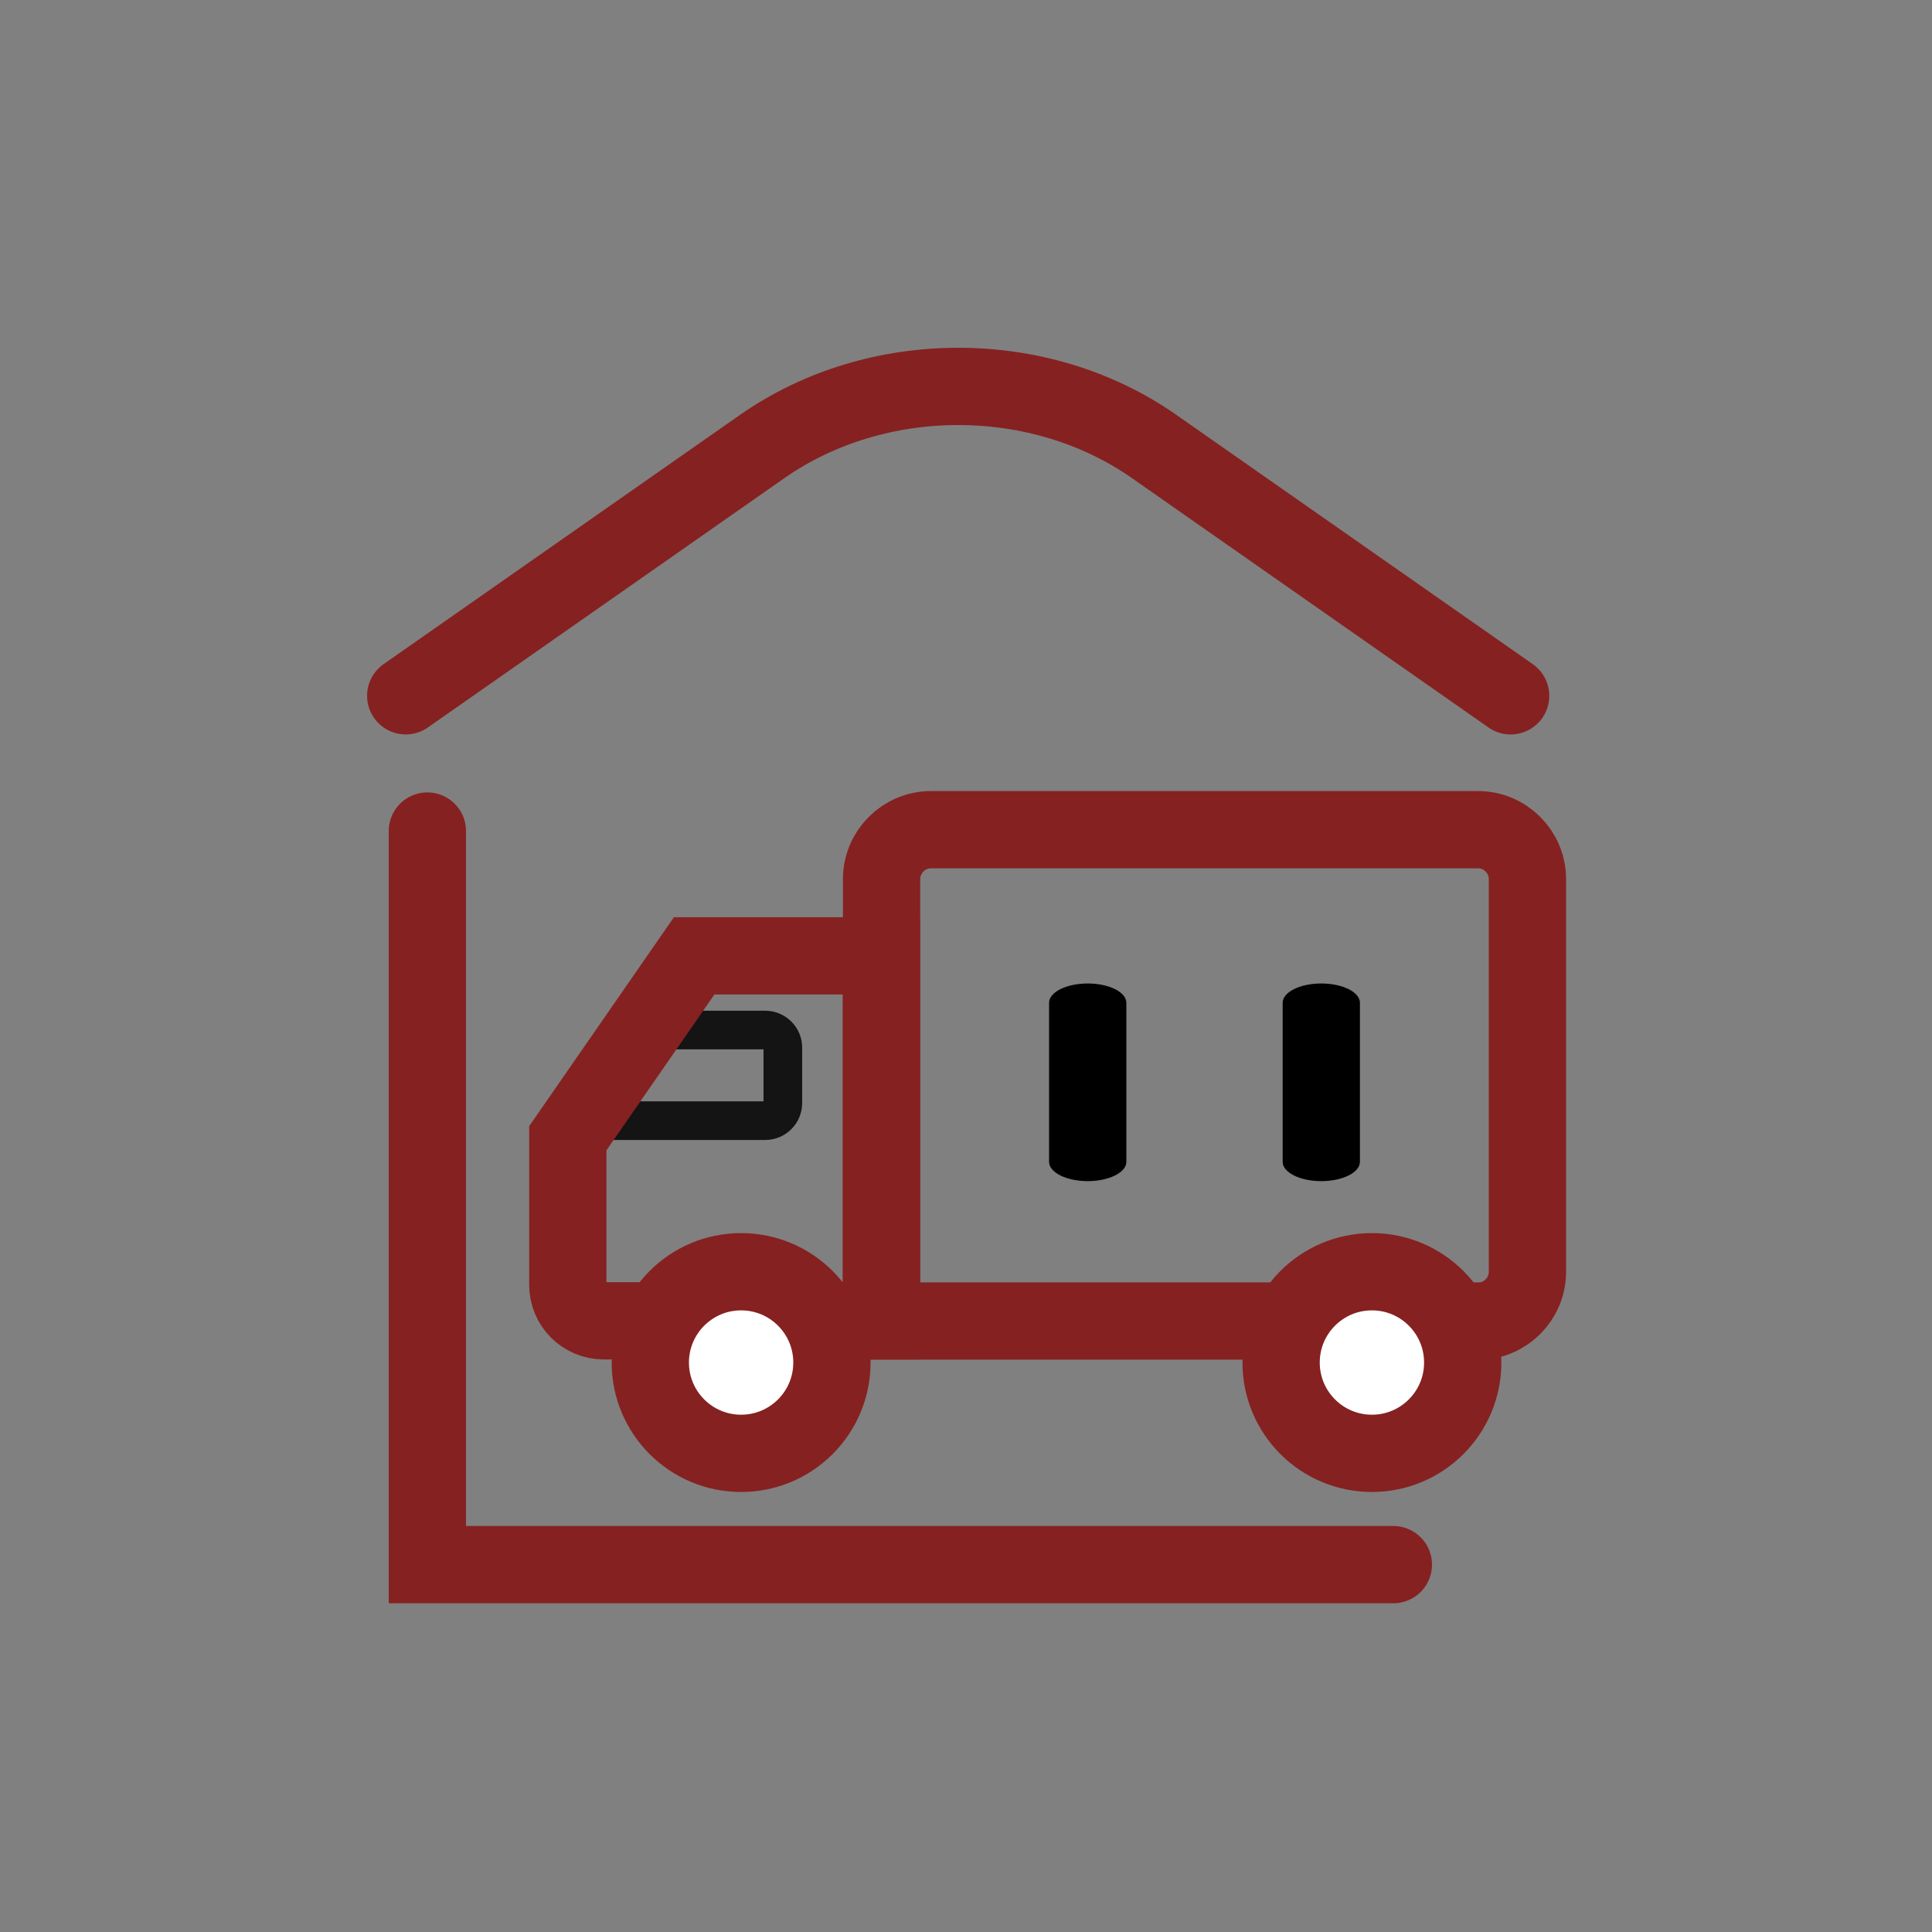 <svg width="100" height="100" viewBox="0 0 100 100" fill="none" xmlns="http://www.w3.org/2000/svg">
<rect x="0" y="0" width="100" height="100" fill="#808080" stroke="none"/>
<path d="M39.62 58.005H31.71C31.32 58.005 31.09 57.565 31.31 57.245L34.03 53.315H39.61C40.11 53.315 40.52 53.725 40.52 54.225V57.095C40.52 57.595 40.11 58.005 39.61 58.005H39.62Z" stroke="#141414" stroke-width="2" stroke-miterlimit="10" stroke-linecap="round"/>
<path d="M76.49 68.375H45.63V45.505C45.63 44.095 46.78 42.945 48.19 42.945H76.5C77.91 42.945 79.06 44.095 79.06 45.505V65.825C79.06 67.235 77.91 68.385 76.5 68.385L76.49 68.375Z" stroke="#862121" stroke-width="4" stroke-miterlimit="10" stroke-linecap="round"/>
<path d="M31.25 68.365H45.62V49.475H35.93L29.39 58.915V66.505C29.39 67.535 30.22 68.365 31.25 68.365Z" stroke="#862121" stroke-width="4" stroke-miterlimit="10" stroke-linecap="round"/>
<path d="M38.36 75.225C40.956 75.225 43.06 73.121 43.06 70.525C43.06 67.929 40.956 65.825 38.36 65.825C35.764 65.825 33.66 67.929 33.66 70.525C33.66 73.121 35.764 75.225 38.36 75.225Z" fill="white" stroke="#862121" stroke-width="4" stroke-miterlimit="10" stroke-linecap="round"/>
<path d="M71.01 75.225C73.606 75.225 75.71 73.121 75.71 70.525C75.71 67.929 73.606 65.825 71.01 65.825C68.414 65.825 66.31 67.929 66.31 70.525C66.31 73.121 68.414 75.225 71.01 75.225Z" fill="white" stroke="#862121" stroke-width="4" stroke-miterlimit="10" stroke-linecap="round"/>
<path d="M72.12 80.985H22.12V43.015" stroke="#862121" stroke-width="4" stroke-miterlimit="10" stroke-linecap="round"/>
<path d="M21 36.015L39.46 23.105C45.39 18.965 53.81 18.965 59.73 23.105L78.19 36.015" stroke="#862121" stroke-width="4" stroke-miterlimit="10" stroke-linecap="round"/>
<path d="M54.3 60.135C54.3 60.687 55.195 61.135 56.3 61.135C57.404 61.135 58.3 60.687 58.3 60.135V51.905C58.3 51.353 57.404 50.905 56.3 50.905C55.195 50.905 54.3 51.353 54.3 51.905V60.135Z" fill="black"/>
<path d="M66.39 60.135C66.39 60.687 67.285 61.135 68.39 61.135C69.495 61.135 70.39 60.687 70.39 60.135V51.905C70.39 51.353 69.495 50.905 68.39 50.905C67.285 50.905 66.39 51.353 66.39 51.905V60.135Z" fill="black"/>
</svg>
